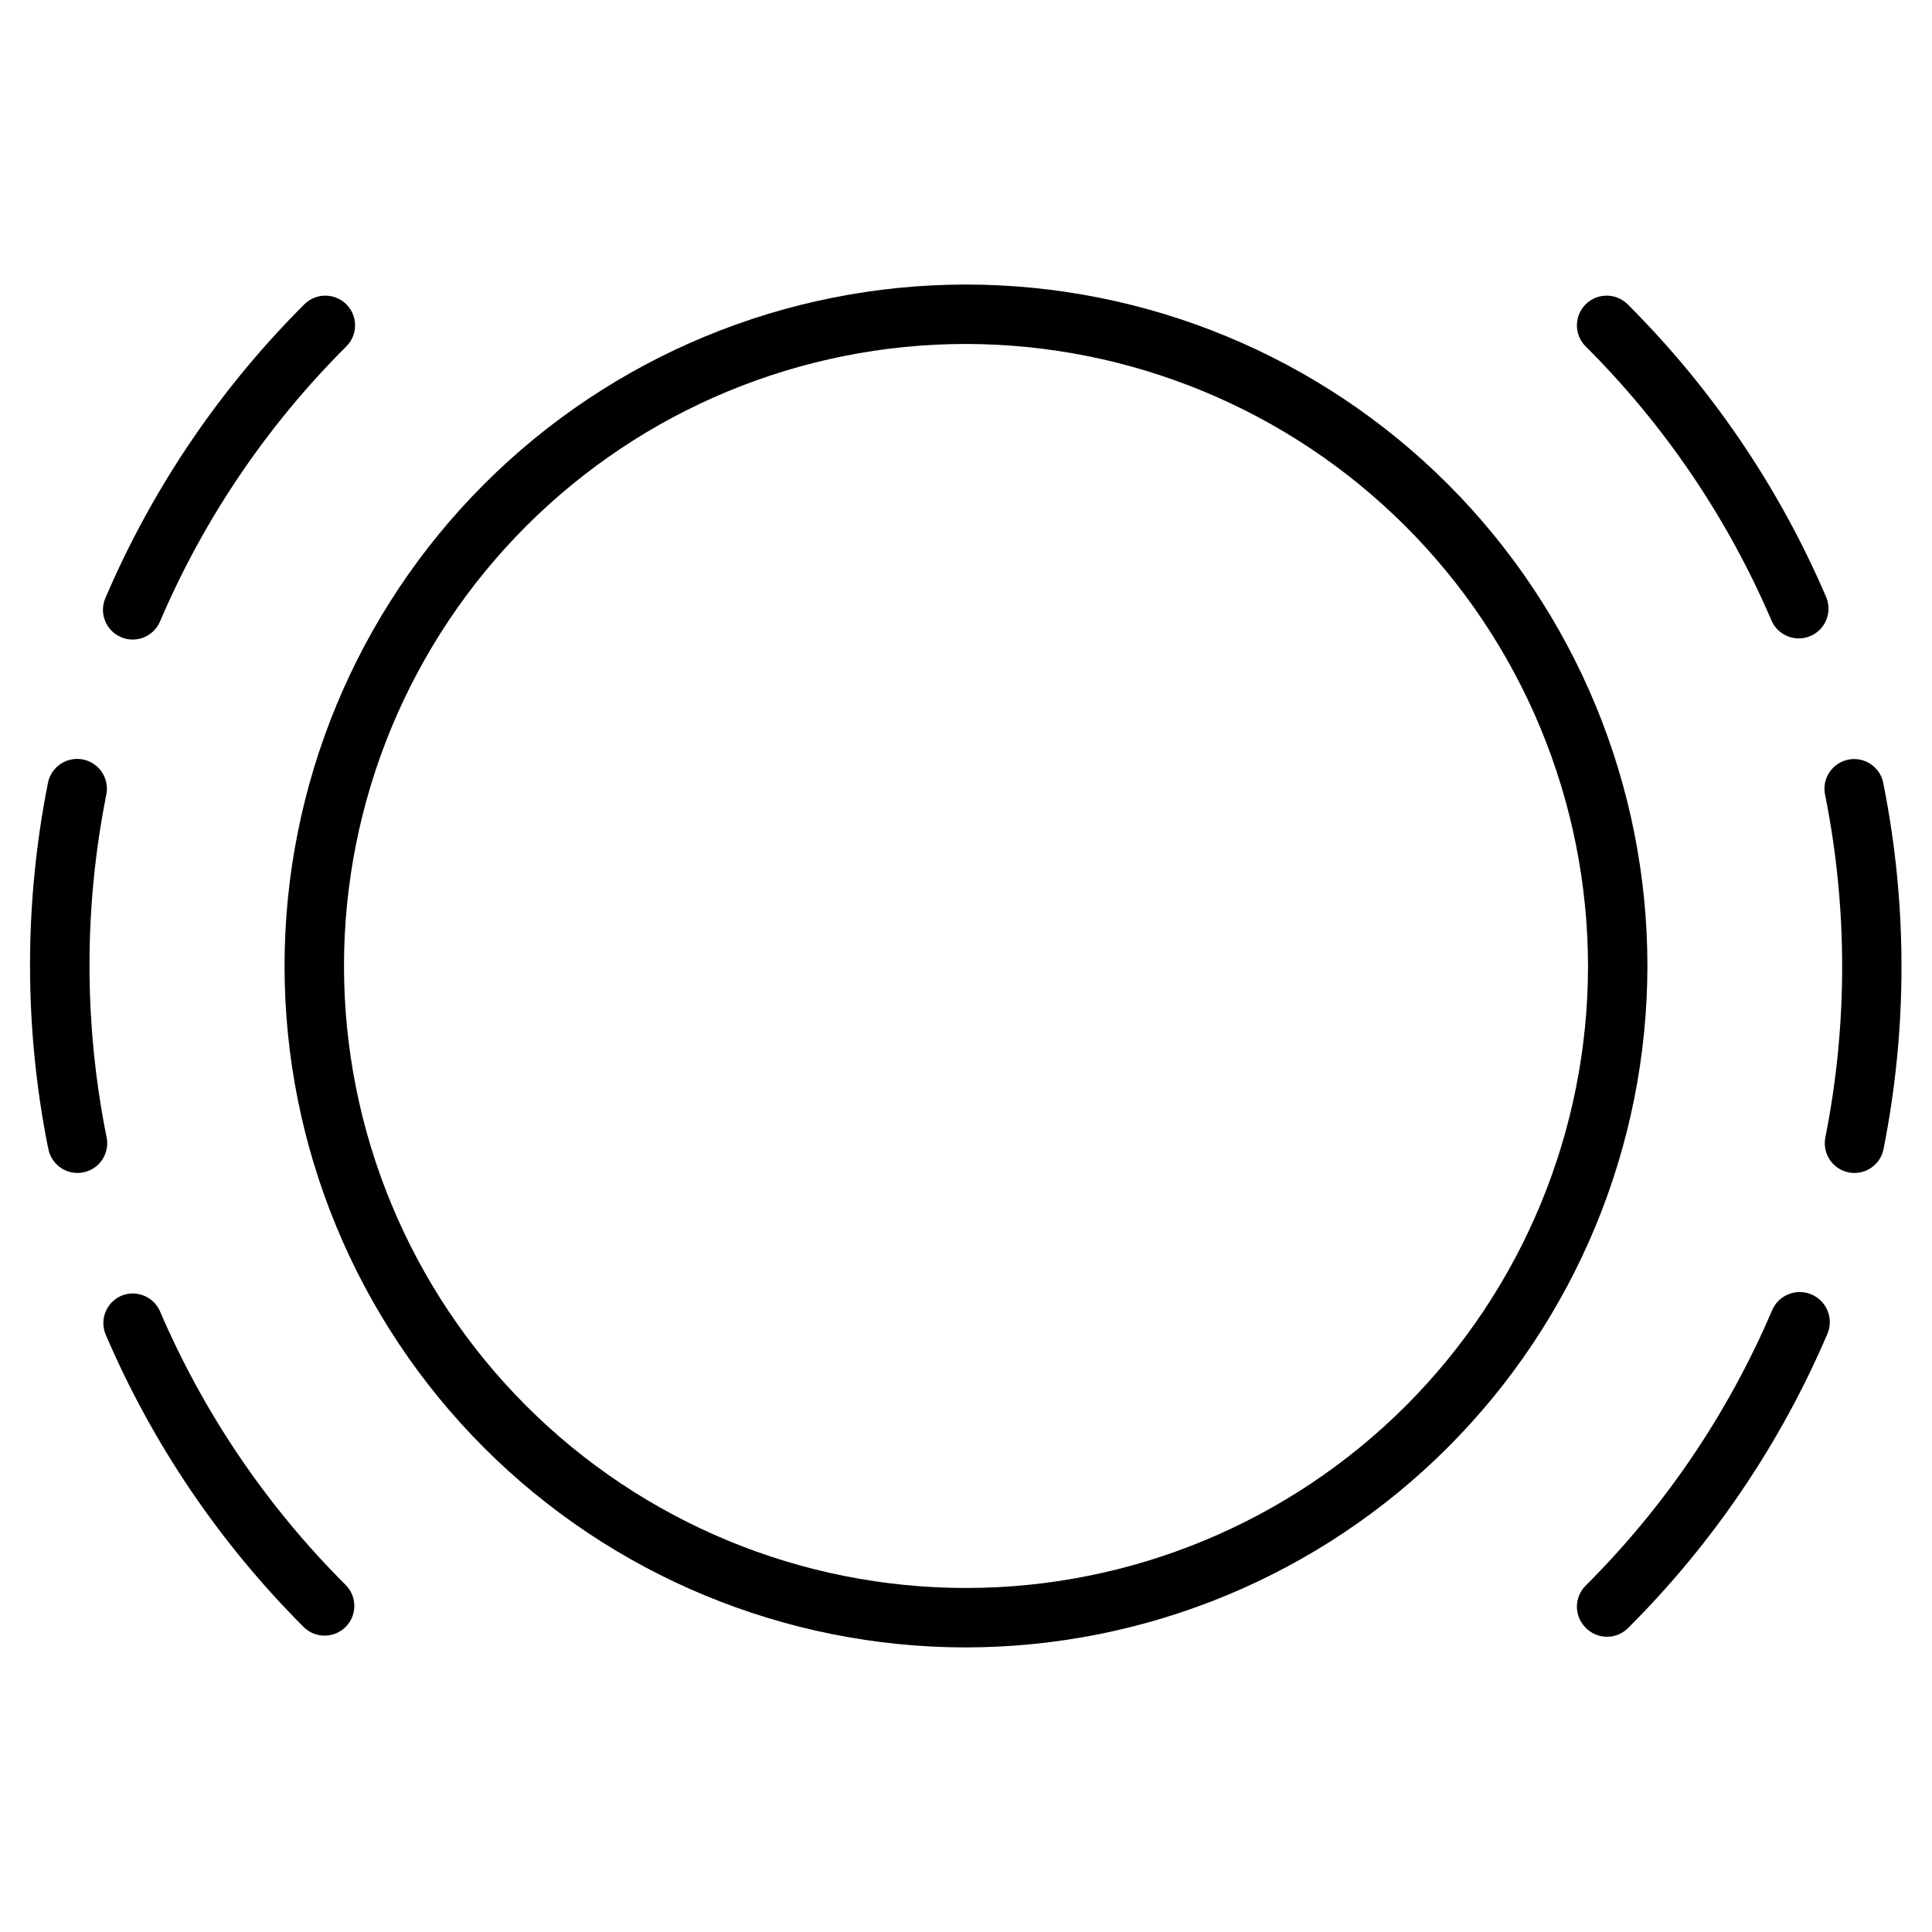 <?xml version="1.0" encoding="UTF-8"?>
<!-- Uploaded to: ICON Repo, www.iconrepo.com, Generator: ICON Repo Mixer Tools -->
<svg fill="#000000" width="800px" height="800px" version="1.1" viewBox="144 144 512 512" xmlns="http://www.w3.org/2000/svg">
 <g>
  <path d="m400 580.58c-47.895 0-93.828-19.023-127.7-52.891-33.863-33.867-52.891-79.801-52.891-127.69 0-47.895 19.027-93.828 52.891-127.7 33.867-33.863 79.801-52.891 127.7-52.891 47.891 0 93.824 19.027 127.69 52.891 33.867 33.867 52.891 79.801 52.891 127.7-0.051 47.875-19.094 93.777-52.949 127.63-33.855 33.855-79.758 52.898-127.63 52.949zm0-345.43v0.004c-43.719 0-85.648 17.363-116.56 48.277s-48.277 72.844-48.277 116.56 17.363 85.645 48.277 116.56c30.914 30.914 72.844 48.281 116.56 48.281s85.645-17.367 116.56-48.281c30.914-30.914 48.281-72.84 48.281-116.56-0.055-43.703-17.438-85.602-48.34-116.5s-72.801-48.285-116.5-48.336z"/>
  <path d="m176.08 312.86c-3.996-1.699-5.863-6.312-4.172-10.312 12.434-29.102 30.34-55.543 52.742-77.895 3.078-3.074 8.062-3.074 11.141 0 3.074 3.078 3.074 8.062 0 11.141-20.992 20.918-37.762 45.68-49.398 72.934-1.711 3.981-6.324 5.828-10.312 4.133z"/>
  <path d="m156.71 448.06c-6.34-31.887-6.34-64.707 0-96.59 0.848-4.273 4.996-7.047 9.27-6.199 4.269 0.848 7.047 4.996 6.199 9.27-5.949 29.883-5.949 60.645 0 90.527 0.52 2.094 0.16 4.309-0.996 6.129-1.156 1.82-3.012 3.086-5.125 3.5-2.117 0.414-4.312-0.055-6.07-1.301-1.762-1.25-2.93-3.164-3.238-5.297z"/>
  <path d="m224.65 575.35c-22.312-22.254-40.164-48.574-52.586-77.539-1.746-3.945 0.012-8.562 3.938-10.352 3.945-1.746 8.562 0.008 10.352 3.938 11.621 27.129 28.336 51.781 49.238 72.617 3.078 3.078 3.078 8.062 0 11.141-3.074 3.074-8.062 3.074-11.137 0z"/>
  <path d="m564.21 575.35c-1.477-1.477-2.309-3.481-2.309-5.57s0.832-4.094 2.309-5.57c20.992-20.918 37.762-45.68 49.398-72.934 1.707-4.055 6.375-5.957 10.43-4.25 4.055 1.707 5.957 6.375 4.254 10.43-12.438 29.102-30.34 55.543-52.746 77.895-1.48 1.539-3.527 2.41-5.668 2.41-2.137 0-4.184-0.871-5.668-2.41z"/>
  <path d="m633.95 454.71c-2.051-0.402-3.859-1.602-5.027-3.336-1.164-1.734-1.594-3.863-1.191-5.914 5.949-29.883 5.949-60.648 0-90.531-0.52-2.09-0.16-4.305 0.996-6.125 1.156-1.82 3.012-3.086 5.125-3.504 2.117-0.414 4.312 0.055 6.07 1.305 1.762 1.246 2.93 3.16 3.238 5.297 6.34 31.883 6.34 64.703 0 96.586-0.832 4.258-4.949 7.039-9.211 6.223z"/>
  <path d="m613.45 308.41c-11.621-27.133-28.336-51.781-49.242-72.617-3.074-3.078-3.074-8.062 0-11.141 3.078-3.074 8.066-3.074 11.141 0 22.312 22.258 40.164 48.574 52.586 77.539 1.715 4-0.133 8.637-4.133 10.352-4 1.719-8.637-0.133-10.352-4.133z"/>
 </g>
</svg>